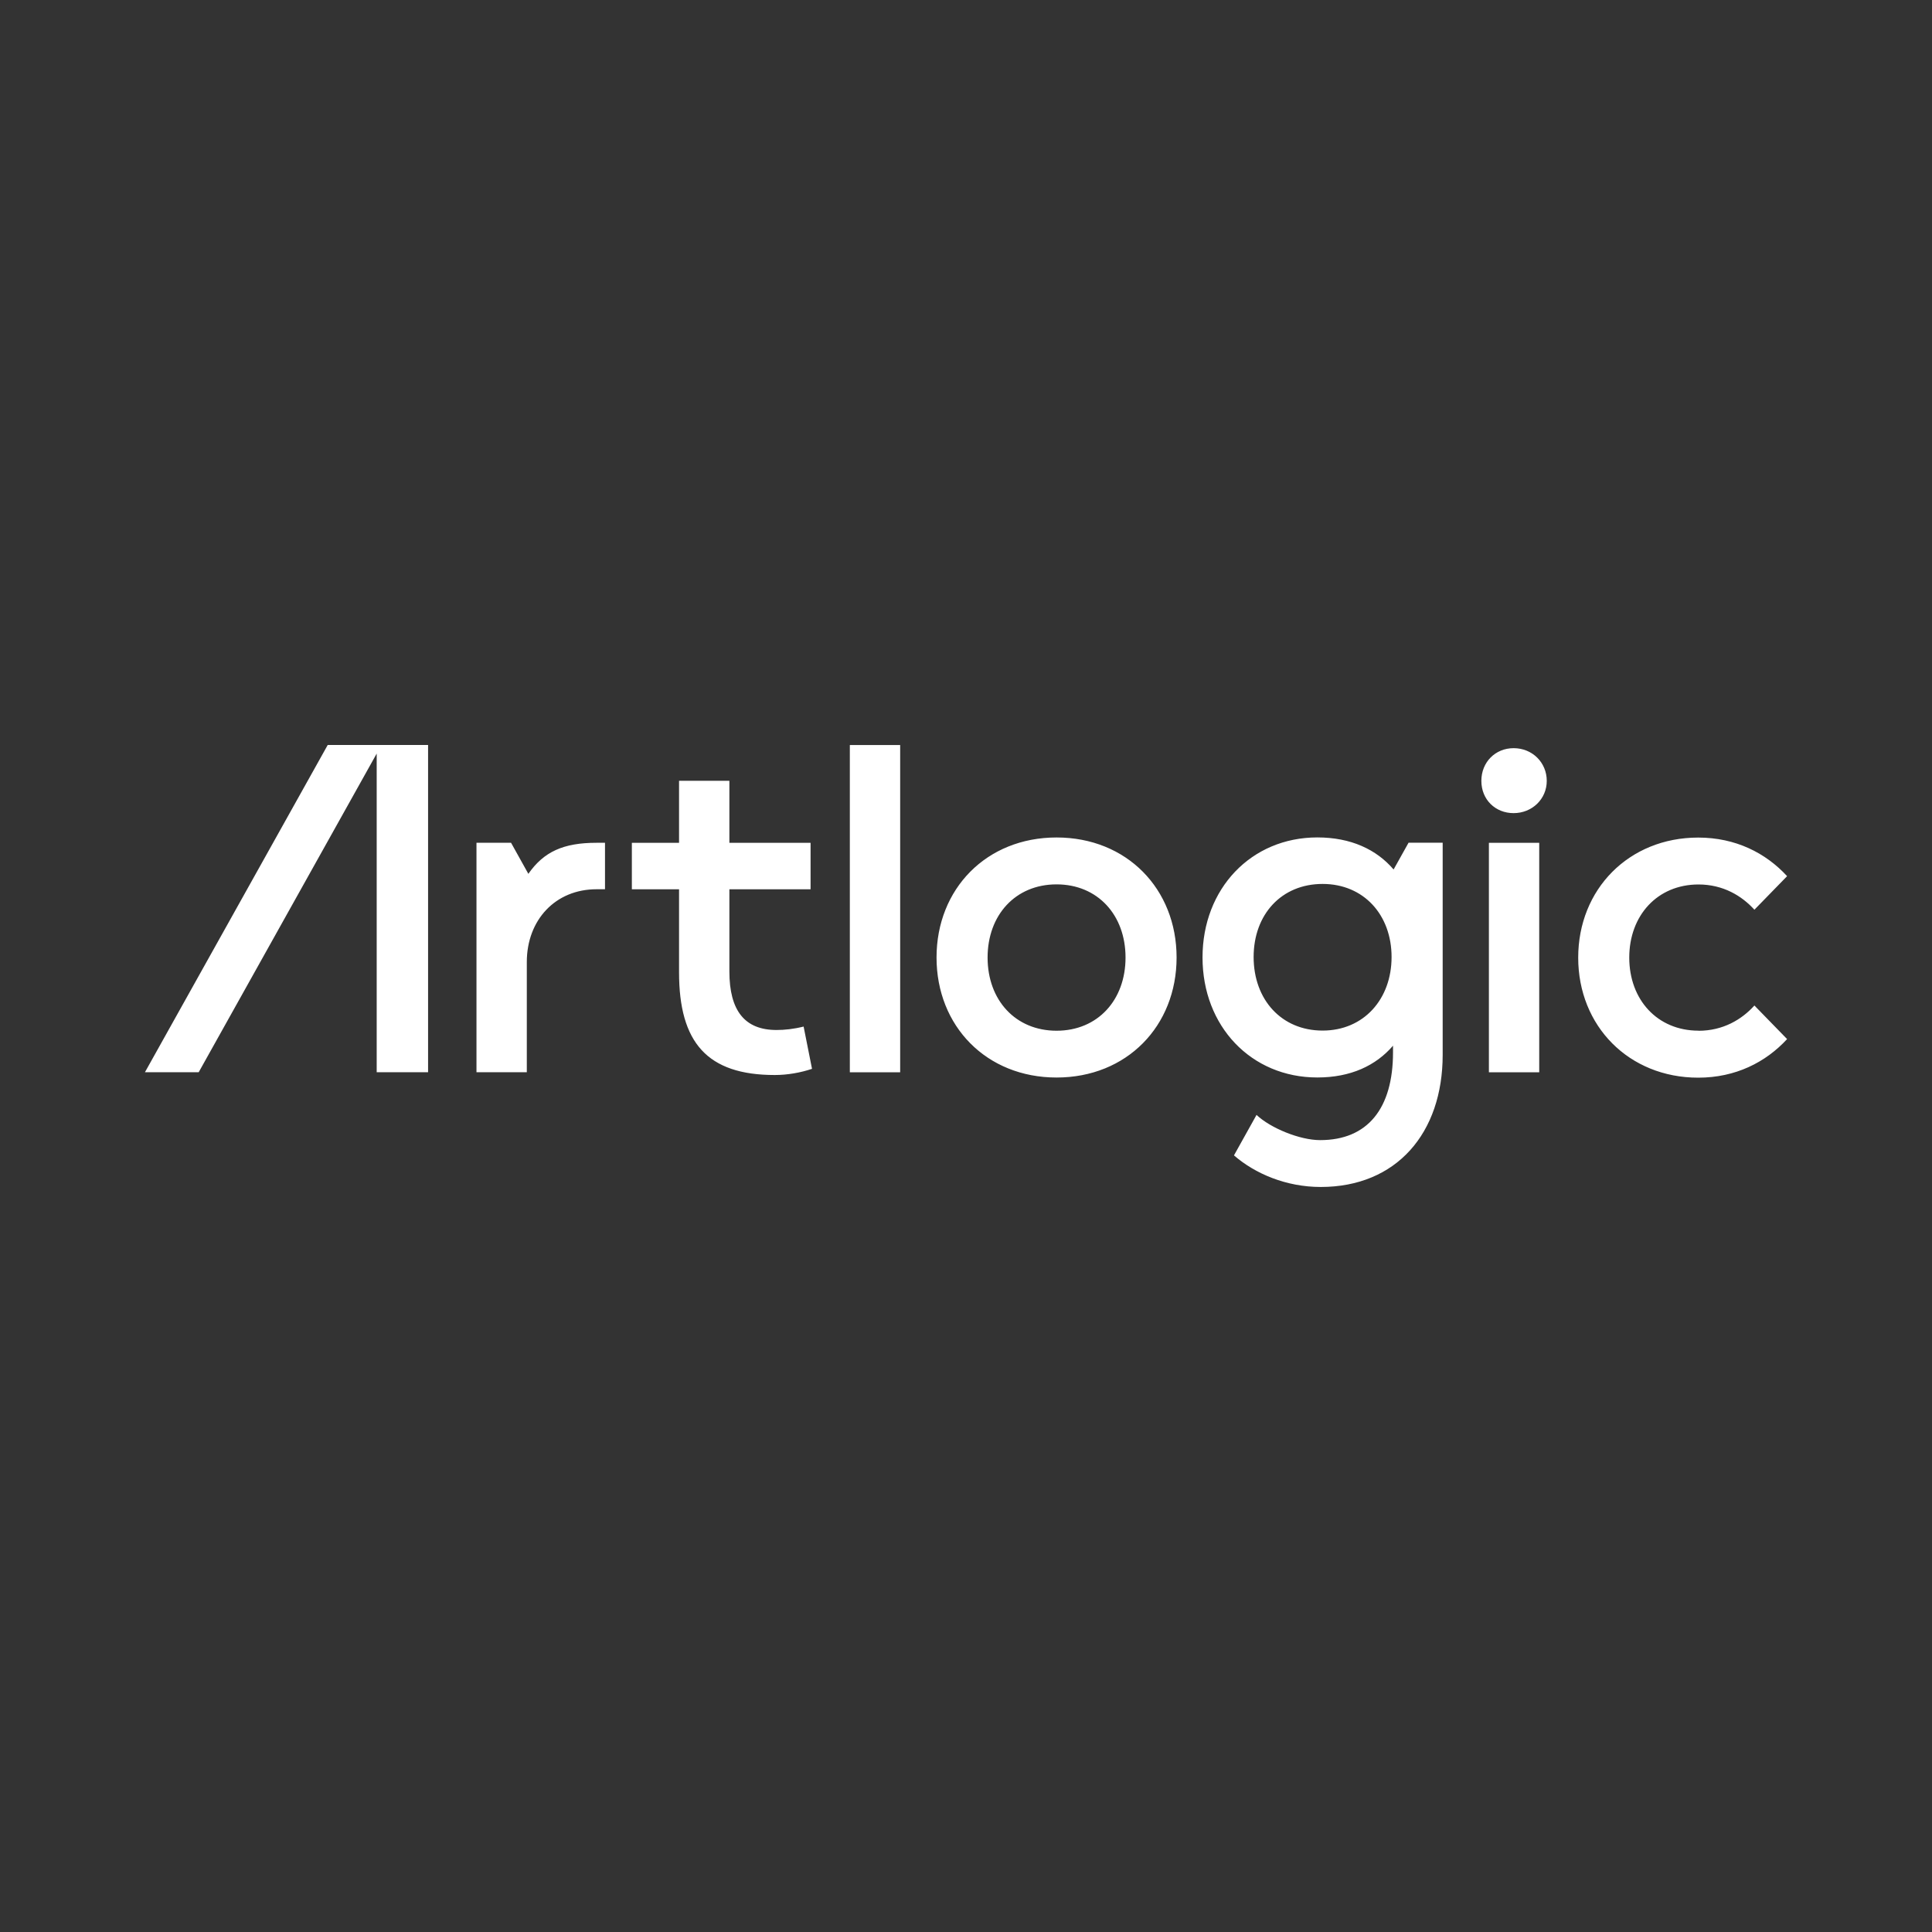 <?xml version="1.0" encoding="UTF-8"?><svg id="Artlogic" xmlns="http://www.w3.org/2000/svg" viewBox="0 0 400 400"><rect x="0" y="0" width="400" height="400" fill="#333333" stroke="none"/><defs><style>.cls-1{fill:#fff;stroke-width:0px;}</style></defs><path class="cls-1" d="m288.53,180.02c-3.55-4.15-8.84-6.64-15.79-6.64-13.71,0-23.77,10.62-23.77,24.85s10.05,24.85,23.77,24.85c6.92,0,12.12-2.46,15.67-6.58v1.36c0,11.62-5.24,18.19-15.09,18.19-4.24,0-10.3-2.51-13.17-5.22l-4.67,8.38c4.35,3.78,10.8,6.54,17.96,6.54,15.69,0,25.25-11.16,25.25-27.35v-43.93s-7.06,0-7.06,0l-3.09,5.53Zm-14.7,33.35c-8.52,0-14.28-6.41-14.28-15.23s5.76-15.13,14.28-15.13,14.28,6.41,14.28,15.13-5.76,15.23-14.28,15.23Zm-243.83,8.62h11.14l36.85-65.97v65.97h10.64v-67.75h-20.78l-37.84,67.75Zm79.39-41.07l-3.58-6.43h-7.16v47.5h10.42v-22.85c.02-8.69,5.93-15.03,14.43-15.03h1.76v-9.62h-1.76c-6.82,0-10.91,1.83-14.11,6.43Zm109.36-7.53c-14.53,0-24.85,10.65-24.85,24.85s10.32,24.85,24.85,24.85,24.85-10.65,24.85-24.85-10.32-24.85-24.85-24.85Zm0,40.01c-8.52,0-14.28-6.35-14.28-15.15s5.76-15.15,14.28-15.15,14.28,6.35,14.28,15.15-5.76,15.15-14.28,15.15Zm94.63-58.5c-3.79,0-6.68,2.89-6.68,6.77s2.89,6.68,6.68,6.68,6.86-2.89,6.86-6.68-2.98-6.77-6.86-6.77Zm-5.12,67.1h10.42v-47.5h-10.42v47.5Zm43.4-8.61c-8.52,0-14.34-6.41-14.34-15.13s5.82-15.14,14.34-15.14c5.07,0,8.96,2.34,11.57,5.23l6.77-6.95c-4.43-4.82-10.69-7.99-18.4-7.99-14.36,0-24.85,10.7-24.85,24.86s10.49,24.85,24.85,24.85c7.71,0,13.97-3.18,18.4-7.99l-6.77-6.95c-2.6,2.89-6.49,5.23-11.57,5.23Zm-190.89-.14c-6.53,0-9.76-3.93-9.76-12.15v-16.98h16.81v-9.62h-16.81v-12.85h-10.42v12.85h-9.77v9.62h9.77v17.19c0,14.54,5.83,21.26,19.82,21.26,2.64,0,5.36-.49,7.71-1.28l-1.74-8.75c-2.05.51-3.92.71-5.61.71Zm15.18,8.75h10.42v-67.75h-10.42v67.75Z"/></svg>